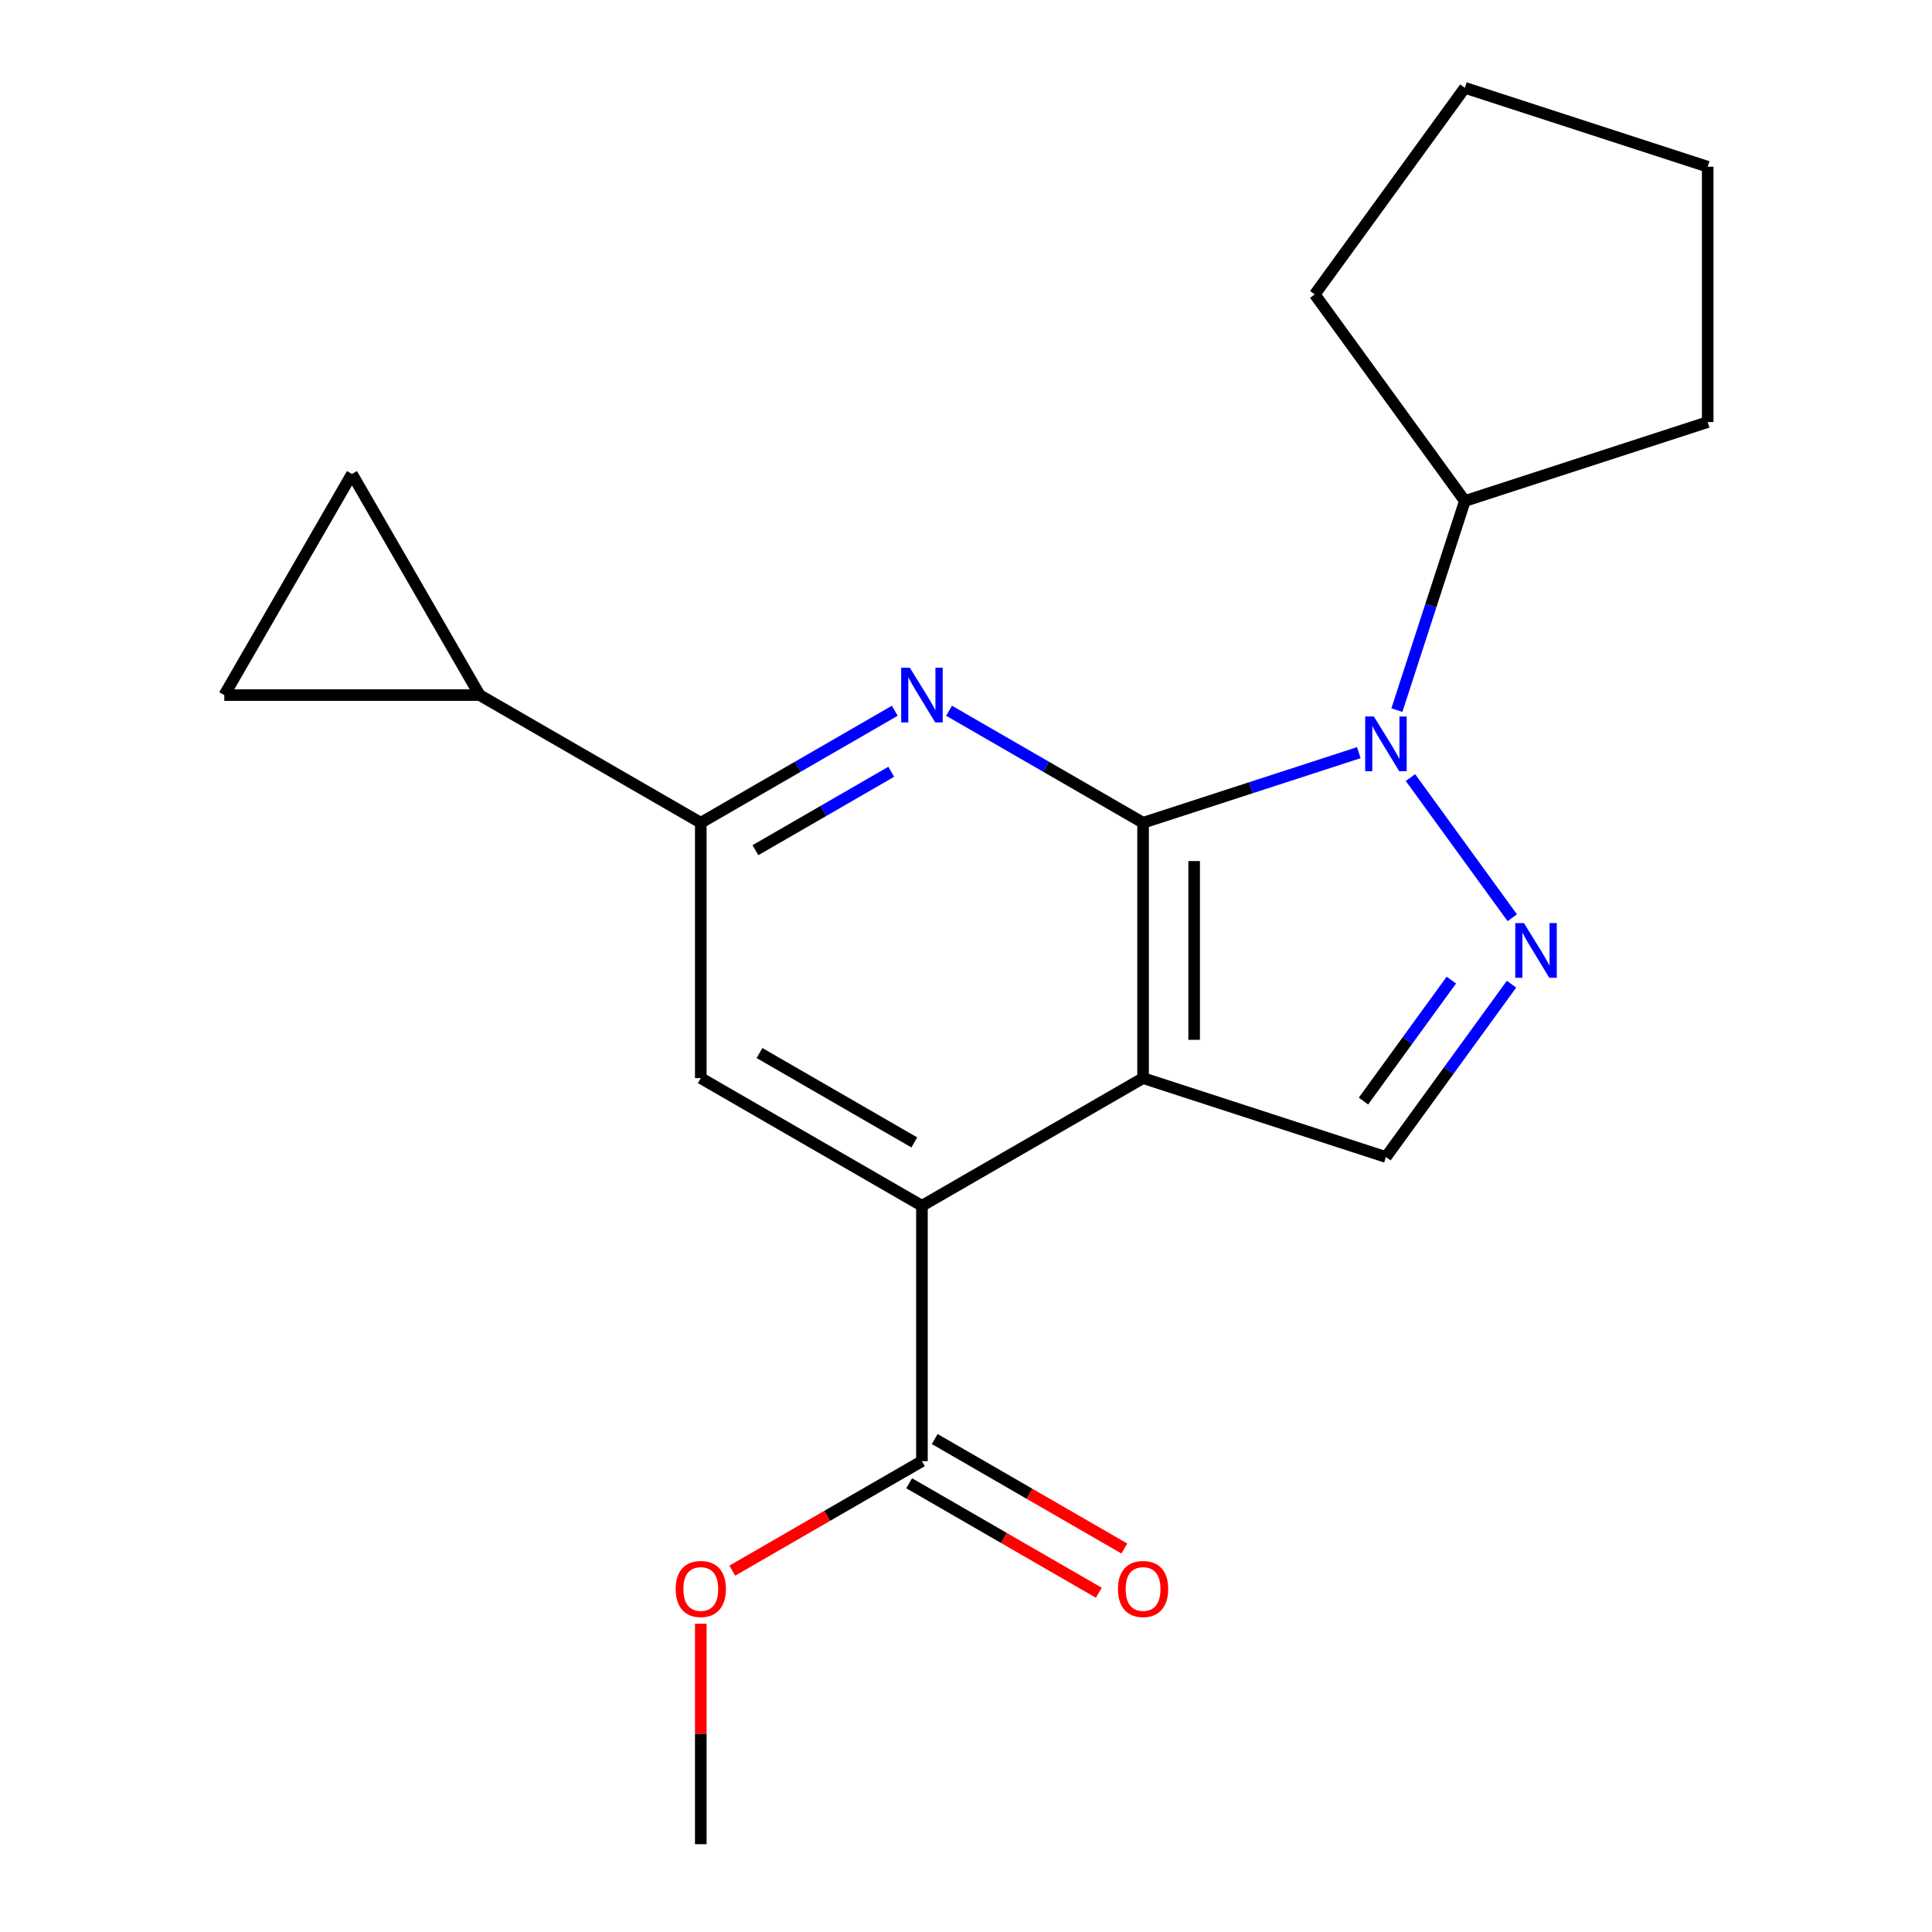 <?xml version='1.0' encoding='iso-8859-1'?>
<svg version='1.1' baseProfile='full'
              xmlns='http://www.w3.org/2000/svg'
                      xmlns:rdkit='http://www.rdkit.org/xml'
                      xmlns:xlink='http://www.w3.org/1999/xlink'
                  xml:space='preserve'
width='1000px' height='1000px' viewBox='0 0 1000 1000'>
<!-- END OF HEADER -->
<rect style='opacity:1.0;fill:#FFFFFF;stroke:none' width='1000' height='1000' x='0' y='0'> </rect>
<path class='bond-0' d='M 591.657,425.859 L 591.657,558.03' style='fill:none;fill-rule:evenodd;stroke:#000000;stroke-width:6px;stroke-linecap:butt;stroke-linejoin:miter;stroke-opacity:1' />
<path class='bond-0' d='M 618.092,445.685 L 618.092,538.205' style='fill:none;fill-rule:evenodd;stroke:#000000;stroke-width:6px;stroke-linecap:butt;stroke-linejoin:miter;stroke-opacity:1' />
<path class='bond-1' d='M 591.657,425.859 L 647.487,407.719' style='fill:none;fill-rule:evenodd;stroke:#000000;stroke-width:6px;stroke-linecap:butt;stroke-linejoin:miter;stroke-opacity:1' />
<path class='bond-1' d='M 647.487,407.719 L 703.316,389.579' style='fill:none;fill-rule:evenodd;stroke:#0000FF;stroke-width:6px;stroke-linecap:butt;stroke-linejoin:miter;stroke-opacity:1' />
<path class='bond-3' d='M 591.657,425.859 L 541.448,396.87' style='fill:none;fill-rule:evenodd;stroke:#000000;stroke-width:6px;stroke-linecap:butt;stroke-linejoin:miter;stroke-opacity:1' />
<path class='bond-3' d='M 541.448,396.87 L 491.238,367.881' style='fill:none;fill-rule:evenodd;stroke:#0000FF;stroke-width:6px;stroke-linecap:butt;stroke-linejoin:miter;stroke-opacity:1' />
<path class='bond-4' d='M 591.657,558.03 L 477.193,624.116' style='fill:none;fill-rule:evenodd;stroke:#000000;stroke-width:6px;stroke-linecap:butt;stroke-linejoin:miter;stroke-opacity:1' />
<path class='bond-5' d='M 591.657,558.03 L 717.36,598.874' style='fill:none;fill-rule:evenodd;stroke:#000000;stroke-width:6px;stroke-linecap:butt;stroke-linejoin:miter;stroke-opacity:1' />
<path class='bond-2' d='M 730.049,402.48 L 782.752,475.02' style='fill:none;fill-rule:evenodd;stroke:#0000FF;stroke-width:6px;stroke-linecap:butt;stroke-linejoin:miter;stroke-opacity:1' />
<path class='bond-12' d='M 723.035,367.551 L 740.619,313.432' style='fill:none;fill-rule:evenodd;stroke:#0000FF;stroke-width:6px;stroke-linecap:butt;stroke-linejoin:miter;stroke-opacity:1' />
<path class='bond-12' d='M 740.619,313.432 L 758.204,259.313' style='fill:none;fill-rule:evenodd;stroke:#000000;stroke-width:6px;stroke-linecap:butt;stroke-linejoin:miter;stroke-opacity:1' />
<path class='bond-20' d='M 782.36,509.409 L 749.86,554.141' style='fill:none;fill-rule:evenodd;stroke:#0000FF;stroke-width:6px;stroke-linecap:butt;stroke-linejoin:miter;stroke-opacity:1' />
<path class='bond-20' d='M 749.86,554.141 L 717.36,598.874' style='fill:none;fill-rule:evenodd;stroke:#000000;stroke-width:6px;stroke-linecap:butt;stroke-linejoin:miter;stroke-opacity:1' />
<path class='bond-20' d='M 751.224,507.291 L 728.474,538.604' style='fill:none;fill-rule:evenodd;stroke:#0000FF;stroke-width:6px;stroke-linecap:butt;stroke-linejoin:miter;stroke-opacity:1' />
<path class='bond-20' d='M 728.474,538.604 L 705.724,569.916' style='fill:none;fill-rule:evenodd;stroke:#000000;stroke-width:6px;stroke-linecap:butt;stroke-linejoin:miter;stroke-opacity:1' />
<path class='bond-6' d='M 463.149,367.881 L 412.939,396.87' style='fill:none;fill-rule:evenodd;stroke:#0000FF;stroke-width:6px;stroke-linecap:butt;stroke-linejoin:miter;stroke-opacity:1' />
<path class='bond-6' d='M 412.939,396.87 L 362.729,425.859' style='fill:none;fill-rule:evenodd;stroke:#000000;stroke-width:6px;stroke-linecap:butt;stroke-linejoin:miter;stroke-opacity:1' />
<path class='bond-6' d='M 461.303,399.471 L 426.156,419.763' style='fill:none;fill-rule:evenodd;stroke:#0000FF;stroke-width:6px;stroke-linecap:butt;stroke-linejoin:miter;stroke-opacity:1' />
<path class='bond-6' d='M 426.156,419.763 L 391.01,440.055' style='fill:none;fill-rule:evenodd;stroke:#000000;stroke-width:6px;stroke-linecap:butt;stroke-linejoin:miter;stroke-opacity:1' />
<path class='bond-9' d='M 477.193,624.116 L 477.193,756.288' style='fill:none;fill-rule:evenodd;stroke:#000000;stroke-width:6px;stroke-linecap:butt;stroke-linejoin:miter;stroke-opacity:1' />
<path class='bond-21' d='M 477.193,624.116 L 362.729,558.03' style='fill:none;fill-rule:evenodd;stroke:#000000;stroke-width:6px;stroke-linecap:butt;stroke-linejoin:miter;stroke-opacity:1' />
<path class='bond-21' d='M 473.241,591.311 L 393.116,545.051' style='fill:none;fill-rule:evenodd;stroke:#000000;stroke-width:6px;stroke-linecap:butt;stroke-linejoin:miter;stroke-opacity:1' />
<path class='bond-7' d='M 362.729,425.859 L 362.729,558.03' style='fill:none;fill-rule:evenodd;stroke:#000000;stroke-width:6px;stroke-linecap:butt;stroke-linejoin:miter;stroke-opacity:1' />
<path class='bond-8' d='M 362.729,425.859 L 248.265,359.773' style='fill:none;fill-rule:evenodd;stroke:#000000;stroke-width:6px;stroke-linecap:butt;stroke-linejoin:miter;stroke-opacity:1' />
<path class='bond-10' d='M 248.265,359.773 L 116.094,359.773' style='fill:none;fill-rule:evenodd;stroke:#000000;stroke-width:6px;stroke-linecap:butt;stroke-linejoin:miter;stroke-opacity:1' />
<path class='bond-11' d='M 248.265,359.773 L 182.18,245.309' style='fill:none;fill-rule:evenodd;stroke:#000000;stroke-width:6px;stroke-linecap:butt;stroke-linejoin:miter;stroke-opacity:1' />
<path class='bond-13' d='M 470.585,767.734 L 519.665,796.071' style='fill:none;fill-rule:evenodd;stroke:#000000;stroke-width:6px;stroke-linecap:butt;stroke-linejoin:miter;stroke-opacity:1' />
<path class='bond-13' d='M 519.665,796.071 L 568.745,824.407' style='fill:none;fill-rule:evenodd;stroke:#FF0000;stroke-width:6px;stroke-linecap:butt;stroke-linejoin:miter;stroke-opacity:1' />
<path class='bond-13' d='M 483.802,744.842 L 532.882,773.178' style='fill:none;fill-rule:evenodd;stroke:#000000;stroke-width:6px;stroke-linecap:butt;stroke-linejoin:miter;stroke-opacity:1' />
<path class='bond-13' d='M 532.882,773.178 L 581.962,801.514' style='fill:none;fill-rule:evenodd;stroke:#FF0000;stroke-width:6px;stroke-linecap:butt;stroke-linejoin:miter;stroke-opacity:1' />
<path class='bond-14' d='M 477.193,756.288 L 428.114,784.624' style='fill:none;fill-rule:evenodd;stroke:#000000;stroke-width:6px;stroke-linecap:butt;stroke-linejoin:miter;stroke-opacity:1' />
<path class='bond-14' d='M 428.114,784.624 L 379.034,812.961' style='fill:none;fill-rule:evenodd;stroke:#FF0000;stroke-width:6px;stroke-linecap:butt;stroke-linejoin:miter;stroke-opacity:1' />
<path class='bond-22' d='M 116.094,359.773 L 182.18,245.309' style='fill:none;fill-rule:evenodd;stroke:#000000;stroke-width:6px;stroke-linecap:butt;stroke-linejoin:miter;stroke-opacity:1' />
<path class='bond-15' d='M 758.204,259.313 L 680.515,152.384' style='fill:none;fill-rule:evenodd;stroke:#000000;stroke-width:6px;stroke-linecap:butt;stroke-linejoin:miter;stroke-opacity:1' />
<path class='bond-16' d='M 758.204,259.313 L 883.906,218.469' style='fill:none;fill-rule:evenodd;stroke:#000000;stroke-width:6px;stroke-linecap:butt;stroke-linejoin:miter;stroke-opacity:1' />
<path class='bond-17' d='M 362.729,840.438 L 362.729,897.492' style='fill:none;fill-rule:evenodd;stroke:#FF0000;stroke-width:6px;stroke-linecap:butt;stroke-linejoin:miter;stroke-opacity:1' />
<path class='bond-17' d='M 362.729,897.492 L 362.729,954.545' style='fill:none;fill-rule:evenodd;stroke:#000000;stroke-width:6px;stroke-linecap:butt;stroke-linejoin:miter;stroke-opacity:1' />
<path class='bond-18' d='M 680.515,152.384 L 758.204,45.455' style='fill:none;fill-rule:evenodd;stroke:#000000;stroke-width:6px;stroke-linecap:butt;stroke-linejoin:miter;stroke-opacity:1' />
<path class='bond-19' d='M 883.906,218.469 L 883.906,86.298' style='fill:none;fill-rule:evenodd;stroke:#000000;stroke-width:6px;stroke-linecap:butt;stroke-linejoin:miter;stroke-opacity:1' />
<path class='bond-23' d='M 758.204,45.455 L 883.906,86.298' style='fill:none;fill-rule:evenodd;stroke:#000000;stroke-width:6px;stroke-linecap:butt;stroke-linejoin:miter;stroke-opacity:1' />
<path  class='atom-2' d='M 711.1 370.856
L 720.38 385.856
Q 721.3 387.336, 722.78 390.016
Q 724.26 392.696, 724.34 392.856
L 724.34 370.856
L 728.1 370.856
L 728.1 399.176
L 724.22 399.176
L 714.26 382.776
Q 713.1 380.856, 711.86 378.656
Q 710.66 376.456, 710.3 375.776
L 710.3 399.176
L 706.62 399.176
L 706.62 370.856
L 711.1 370.856
' fill='#0000FF'/>
<path  class='atom-3' d='M 788.789 477.785
L 798.069 492.785
Q 798.989 494.265, 800.469 496.945
Q 801.949 499.625, 802.029 499.785
L 802.029 477.785
L 805.789 477.785
L 805.789 506.105
L 801.909 506.105
L 791.949 489.705
Q 790.789 487.785, 789.549 485.585
Q 788.349 483.385, 787.989 482.705
L 787.989 506.105
L 784.309 506.105
L 784.309 477.785
L 788.789 477.785
' fill='#0000FF'/>
<path  class='atom-4' d='M 470.933 345.613
L 480.213 360.613
Q 481.133 362.093, 482.613 364.773
Q 484.093 367.453, 484.173 367.613
L 484.173 345.613
L 487.933 345.613
L 487.933 373.933
L 484.053 373.933
L 474.093 357.533
Q 472.933 355.613, 471.693 353.413
Q 470.493 351.213, 470.133 350.533
L 470.133 373.933
L 466.453 373.933
L 466.453 345.613
L 470.933 345.613
' fill='#0000FF'/>
<path  class='atom-14' d='M 578.657 822.454
Q 578.657 815.654, 582.017 811.854
Q 585.377 808.054, 591.657 808.054
Q 597.937 808.054, 601.297 811.854
Q 604.657 815.654, 604.657 822.454
Q 604.657 829.334, 601.257 833.254
Q 597.857 837.134, 591.657 837.134
Q 585.417 837.134, 582.017 833.254
Q 578.657 829.374, 578.657 822.454
M 591.657 833.934
Q 595.977 833.934, 598.297 831.054
Q 600.657 828.134, 600.657 822.454
Q 600.657 816.894, 598.297 814.094
Q 595.977 811.254, 591.657 811.254
Q 587.337 811.254, 584.977 814.054
Q 582.657 816.854, 582.657 822.454
Q 582.657 828.174, 584.977 831.054
Q 587.337 833.934, 591.657 833.934
' fill='#FF0000'/>
<path  class='atom-15' d='M 349.729 822.454
Q 349.729 815.654, 353.089 811.854
Q 356.449 808.054, 362.729 808.054
Q 369.009 808.054, 372.369 811.854
Q 375.729 815.654, 375.729 822.454
Q 375.729 829.334, 372.329 833.254
Q 368.929 837.134, 362.729 837.134
Q 356.489 837.134, 353.089 833.254
Q 349.729 829.374, 349.729 822.454
M 362.729 833.934
Q 367.049 833.934, 369.369 831.054
Q 371.729 828.134, 371.729 822.454
Q 371.729 816.894, 369.369 814.094
Q 367.049 811.254, 362.729 811.254
Q 358.409 811.254, 356.049 814.054
Q 353.729 816.854, 353.729 822.454
Q 353.729 828.174, 356.049 831.054
Q 358.409 833.934, 362.729 833.934
' fill='#FF0000'/>
</svg>
